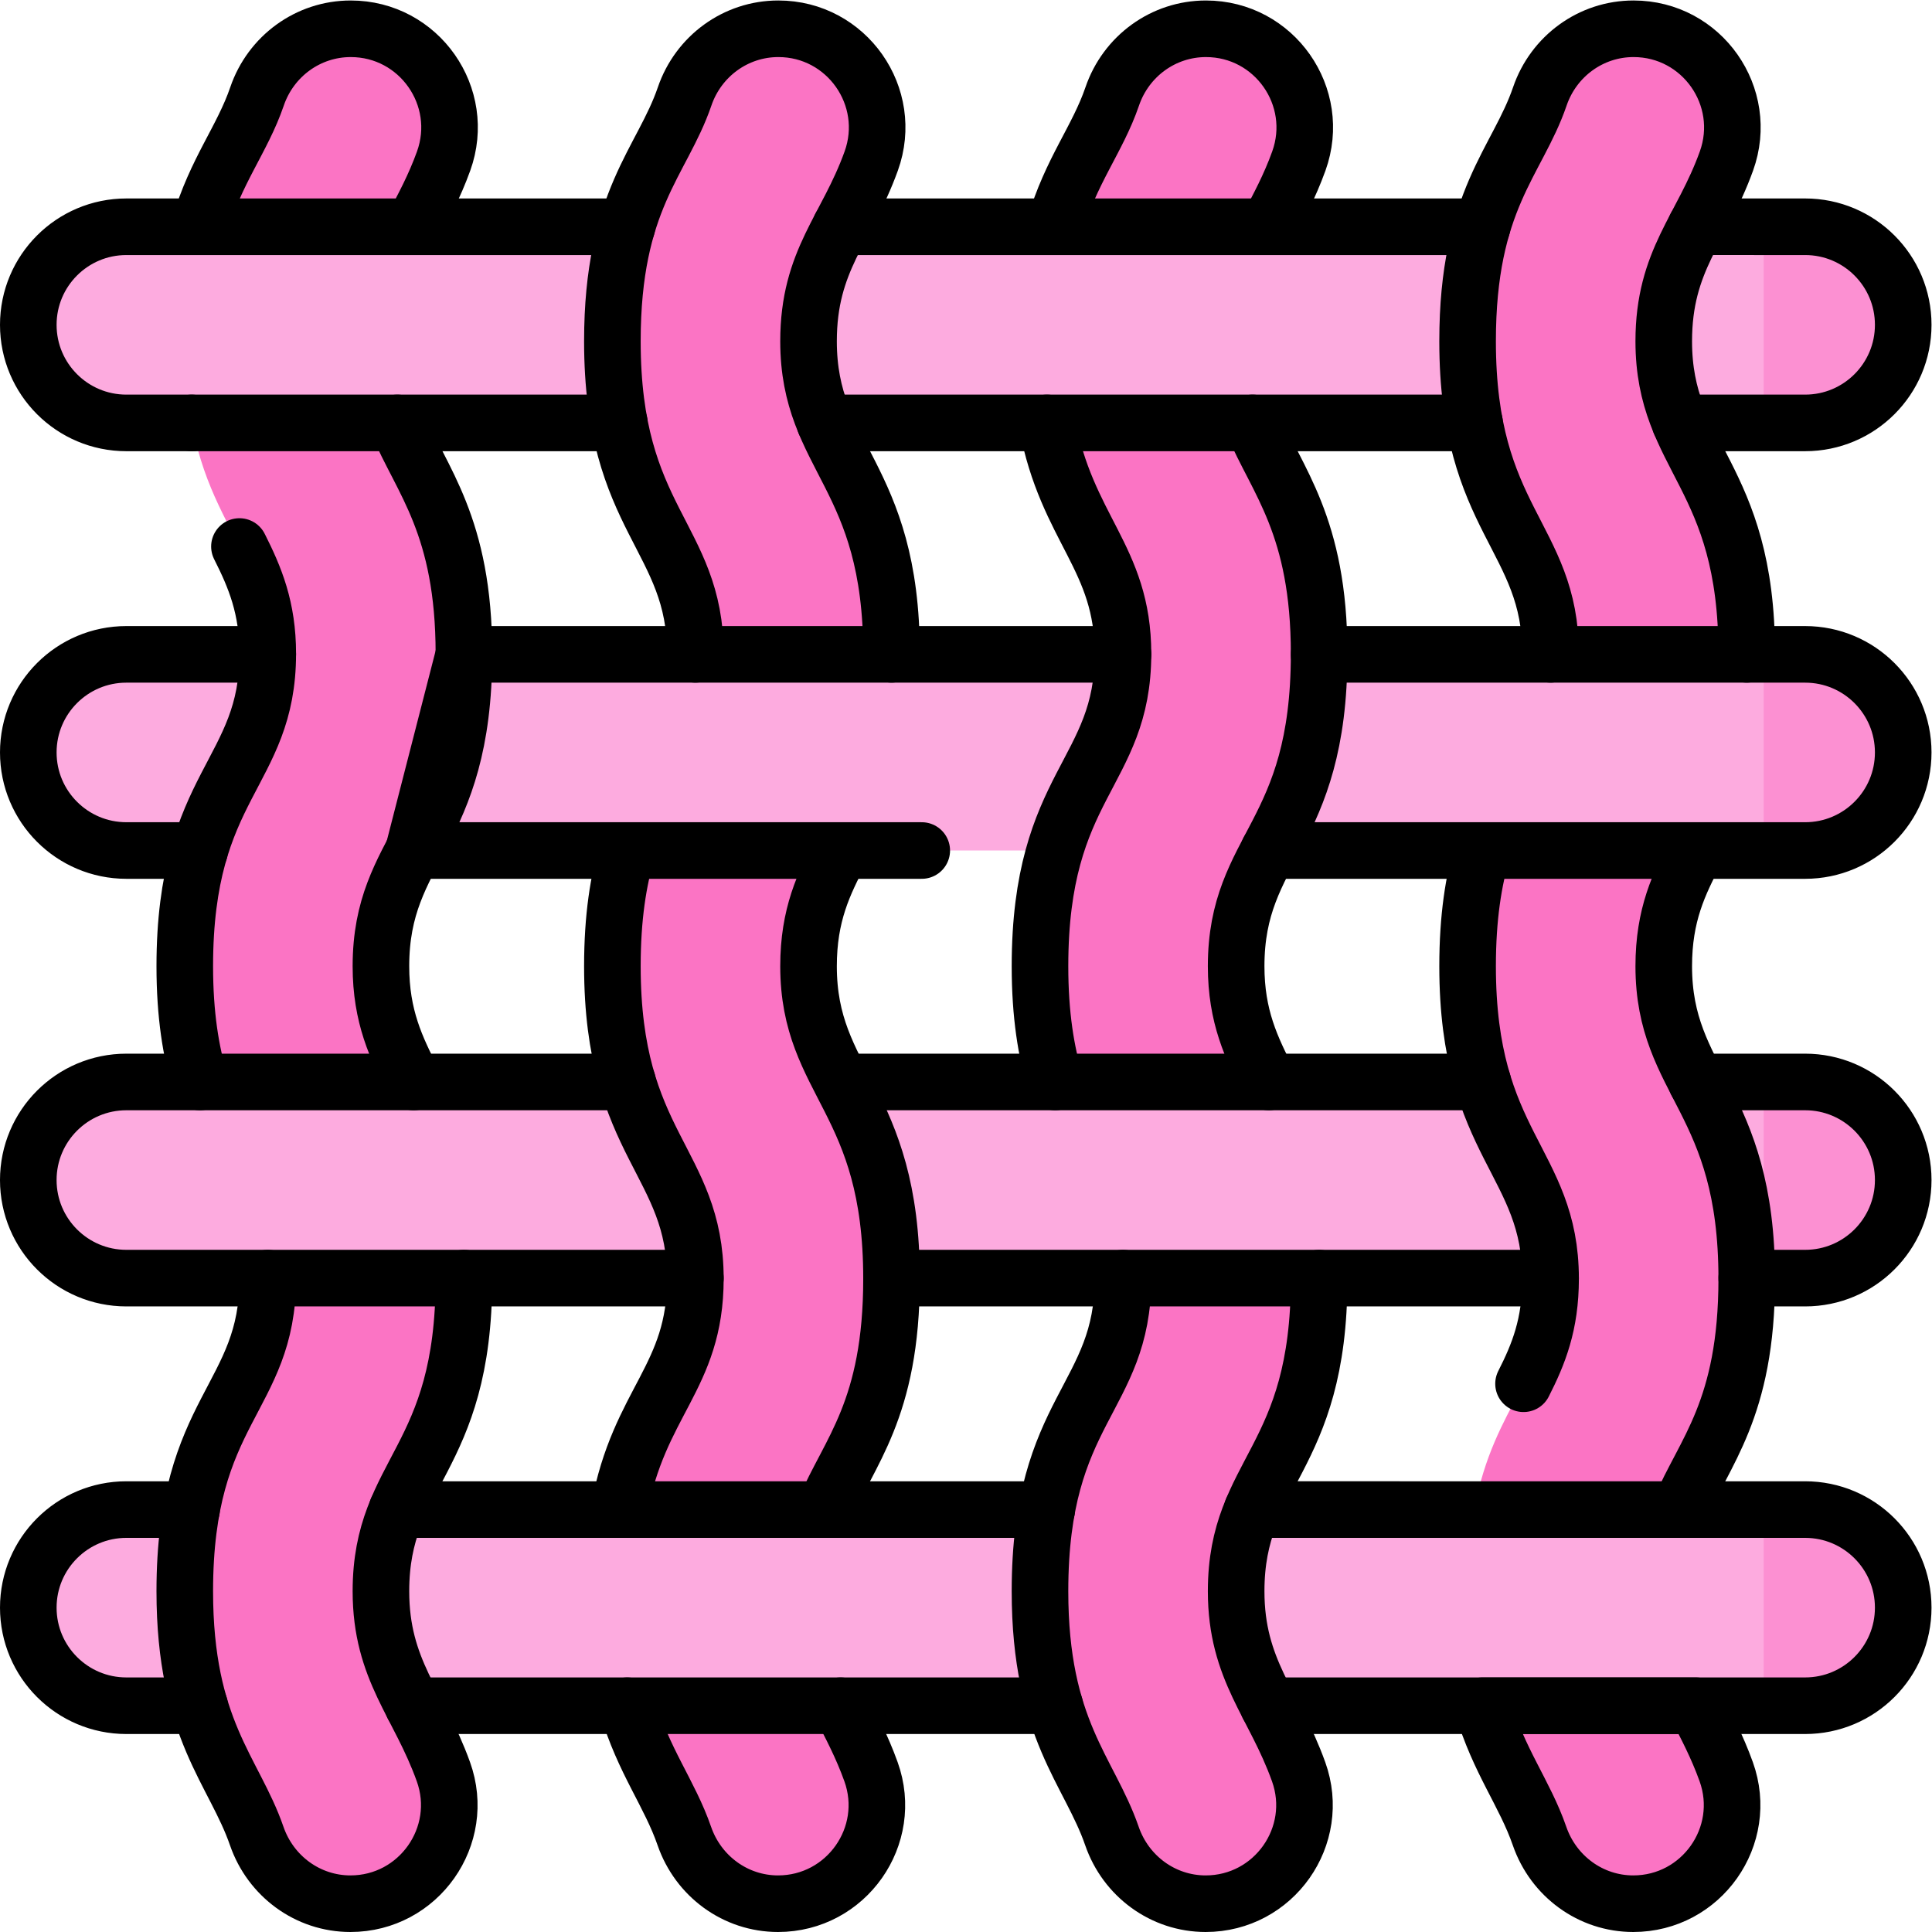 <?xml version="1.0" encoding="UTF-8"?>
<svg xmlns="http://www.w3.org/2000/svg" xmlns:xlink="http://www.w3.org/1999/xlink" version="1.1" width="512" height="512" x="0" y="0" viewBox="0 0 682.667 682.667" style="enable-background:new 0 0 512 512" xml:space="preserve">
  <g>
    <defs>
      <clipPath id="a">
        <path d="M0 512h512V0H0Z" fill="#000000" opacity="1" data-original="#000000"></path>
      </clipPath>
    </defs>
    <g clip-path="url(#a)" transform="matrix(1.333 0 0 -1.333 0 682.667)">
      <path d="M0 0h445.004c14.358 0 25.998-11.639 25.998-25.998 0-14.358-11.64-25.998-25.998-25.998H0c-14.358 0-25.998 11.64-25.998 25.998C-25.998-11.639-14.358 0 0 0" style="fill-opacity:1;fill-rule:nonzero;stroke:none" transform="translate(33.498 111.975)" fill="#FDABDF" data-original="#fdabdf"></path>
      <path d="M0 0h445.004c14.358 0 25.998-11.64 25.998-25.998s-11.64-25.998-25.998-25.998H0c-14.358 0-25.998 11.64-25.998 25.998S-14.358 0 0 0" style="fill-opacity:1;fill-rule:nonzero;stroke:none" transform="translate(33.498 338.672)" fill="#FDABDF" data-original="#fdabdf"></path>
      <path d="M0 0c0 48.478 21.998 50.978 21.998 82.837C21.998 113.907 0 118.098 0 165.67c0 48.474 21.998 50.978 21.998 82.83C21.998 279.57 0 283.761 0 331.332c0 37.557 13.204 47.518 19.152 64.913 3.648 10.666 13.558 17.918 24.831 17.918h.014c18.134 0 30.763-18 24.616-35.061-6.512-18.075-16.617-26.18-16.617-47.77 0-31.069 21.998-35.26 21.998-82.832 0-48.476-21.998-50.976-21.998-82.83 0-31.07 21.998-35.26 21.998-82.833 0-48.471-21.998-50.992-21.998-82.837 0-20.996 10.045-29.719 16.559-47.848 6.121-17.035-6.54-34.989-24.642-34.989-11.279 0-21.155 7.274-24.838 17.935C13.09-47.582 0-36.698 0 0" style="fill-opacity:1;fill-rule:nonzero;stroke:none" transform="translate(275.678 90.337)" fill="#FB74C4" data-original="#fb74c4"></path>
      <path d="M0 0c0 48.478 21.998 50.978 21.998 82.837C21.998 113.907 0 118.098 0 165.67c0 48.474 21.998 50.978 21.998 82.83C21.998 279.57 0 283.761 0 331.332c0 37.557 13.204 47.518 19.153 64.913 3.647 10.666 13.558 17.918 24.83 17.918h.014c18.134 0 30.763-18 24.616-35.061-6.512-18.075-16.617-26.18-16.617-47.77 0-31.069 21.998-35.26 21.998-82.832 0-48.476-21.998-50.976-21.998-82.83 0-31.07 21.998-35.26 21.998-82.833 0-48.471-21.998-50.992-21.998-82.837 0-20.996 10.045-29.719 16.559-47.848 6.121-17.035-6.54-34.989-24.641-34.989h-.001c-11.279 0-21.155 7.274-24.838 17.935C13.09-47.582 0-36.698 0 0" style="fill-opacity:1;fill-rule:nonzero;stroke:none" transform="translate(48.98 90.337)" fill="#FB74C4" data-original="#fb74c4"></path>
      <path d="M0 0h445.004c14.358 0 25.998-11.64 25.998-25.998s-11.64-25.998-25.998-25.998H0c-14.358 0-25.998 11.64-25.998 25.998S-14.358 0 0 0" style="fill-opacity:1;fill-rule:nonzero;stroke:none" transform="translate(33.498 225.324)" fill="#FDABDF" data-original="#fdabdf"></path>
      <path d="M0 0h-18.763a7.778 7.778 0 0 0 7.778-7.778v-36.44a7.778 7.778 0 0 0-7.778-7.778H0c14.358 0 25.998 11.64 25.998 25.998S14.358 0 0 0" style="fill-opacity:1;fill-rule:nonzero;stroke:none" transform="translate(478.502 225.324)" fill="#FC90D2" data-original="#fc90d2"></path>
      <path d="M0 0h-18.763a7.777 7.777 0 0 0 7.778-7.777v-36.441a7.778 7.778 0 0 0-7.778-7.778H0c14.358 0 25.998 11.64 25.998 25.998S14.358 0 0 0" style="fill-opacity:1;fill-rule:nonzero;stroke:none" transform="translate(478.502 111.975)" fill="#FC90D2" data-original="#fc90d2"></path>
      <path d="M0 0h445.004c14.358 0 25.998-11.64 25.998-25.998s-11.64-25.998-25.998-25.998H0c-14.358 0-25.998 11.64-25.998 25.998S-14.358 0 0 0" style="fill-opacity:1;fill-rule:nonzero;stroke:none" transform="translate(33.498 452.02)" fill="#FDABDF" data-original="#fdabdf"></path>
      <path d="M0 0h-18.763a7.778 7.778 0 0 0 7.778-7.778v-36.44a7.778 7.778 0 0 0-7.778-7.778H0c14.358 0 25.998 11.64 25.998 25.998S14.358 0 0 0" style="fill-opacity:1;fill-rule:nonzero;stroke:none" transform="translate(478.502 452.02)" fill="#FC90D2" data-original="#fc90d2"></path>
      <path d="M0 0h-18.763a7.777 7.777 0 0 0 7.778-7.777v-36.441a7.778 7.778 0 0 0-7.778-7.778H0c14.358 0 25.998 11.64 25.998 25.998S14.358 0 0 0" style="fill-opacity:1;fill-rule:nonzero;stroke:none" transform="translate(478.502 338.672)" fill="#FC90D2" data-original="#fc90d2"></path>
      <path d="M0 0v.166c0 47.571-21.998 51.762-21.998 82.831 0 21.59 10.105 29.695 16.618 47.77 6.147 17.061-6.482 35.061-24.617 35.061h-.014c-11.272 0-21.183-7.252-24.83-17.918-5.948-17.395-19.153-27.356-19.153-64.913 0-47.571 21.998-51.762 21.998-82.831V0z" style="fill-opacity:1;fill-rule:nonzero;stroke:none" transform="translate(463.02 338.672)" fill="#FB74C4" data-original="#fb74c4"></path>
      <path d="M0 0c-2.431 6.764-5.353 12.219-8.062 17.49h-56.57C-60.285 2.771-53.377-5.778-49.48-17.055c3.683-10.661 13.559-17.934 24.838-17.934C-6.54-34.989 6.121-17.036 0 0" style="fill-opacity:1;fill-rule:nonzero;stroke:none" transform="translate(457.581 42.49)" fill="#FB74C4" data-original="#fb74c4"></path>
      <path d="M0 0c6.396 15.285 17.734 26.401 17.734 61.199 0 47.572-21.998 51.763-21.998 82.833 0 13.63 4.028 21.886 8.637 30.669h-56.695c-2.337-7.864-3.938-17.594-3.938-30.669 0-47.573 21.998-51.763 21.998-82.833 0-26.282-14.969-32.584-20.211-61.199z" style="fill-opacity:1;fill-rule:nonzero;stroke:none" transform="translate(445.286 111.975)" fill="#FB74C4" data-original="#fb74c4"></path>
      <path d="M0 0v.166c0 47.571-21.998 51.762-21.998 82.831 0 21.59 10.105 29.695 16.618 47.77 6.147 17.061-6.482 35.061-24.616 35.061h-.014c-11.273 0-21.183-7.252-24.831-17.918-5.948-17.395-19.153-27.356-19.153-64.913 0-47.571 21.998-51.762 21.998-82.831V0z" style="fill-opacity:1;fill-rule:nonzero;stroke:none" transform="translate(236.322 338.672)" fill="#FB74C4" data-original="#fb74c4"></path>
      <path d="M0 0c6.396 15.285 17.734 26.401 17.734 61.199 0 47.572-21.998 51.763-21.998 82.833 0 13.63 4.028 21.886 8.637 30.669h-56.694c-2.338-7.864-3.939-17.594-3.939-30.669 0-47.573 21.998-51.763 21.998-82.833 0-26.282-14.969-32.584-20.211-61.199z" style="fill-opacity:1;fill-rule:nonzero;stroke:none" transform="translate(218.588 111.975)" fill="#FB74C4" data-original="#fb74c4"></path>
      <path d="M0 0c-2.431 6.764-5.353 12.219-8.062 17.49h-56.569C-60.285 2.771-53.377-5.778-49.48-17.055c3.684-10.661 13.559-17.934 24.838-17.934C-6.54-34.989 6.122-17.036 0 0" style="fill-opacity:1;fill-rule:nonzero;stroke:none" transform="translate(230.884 42.49)" fill="#FB74C4" data-original="#fb74c4"></path>
      <path d="M0 0c4.119-8.166 7.51-16.223 7.51-28.421 0-31.853-21.998-34.357-21.998-82.831 0-12.985 1.64-22.733 4.024-30.683" style="stroke-linecap: round; stroke-linejoin: round; stroke-miterlimit: 10; stroke-dasharray: none; stroke-opacity: 1;" transform="translate(63.469 367.259)" fill="none" stroke="#000000" stroke-width="15px" stroke-linecap="round" stroke-linejoin="round" stroke-miterlimit="10" stroke-dasharray="none" stroke-opacity="" data-original="#000000"></path>
      <path d="M0 0c-4.621 8.979-8.667 17.359-8.667 30.683 0 31.854 21.998 34.355 21.998 82.831 0 34.01-11.243 45.848-17.653 61.187h-54.5" style="stroke-linecap: round; stroke-linejoin: round; stroke-miterlimit: 10; stroke-dasharray: none; stroke-opacity: 1;" transform="translate(109.643 225.324)" fill="none" stroke="#000000" stroke-width="15px" stroke-linecap="round" stroke-linejoin="round" stroke-miterlimit="10" stroke-dasharray="none" stroke-opacity="" data-original="#000000"></path>
      <path d="M0 0c2.738 5.228 5.697 10.617 8.148 17.418 6.147 17.061-6.482 35.061-24.616 35.061h-.014c-11.272 0-21.184-7.251-24.831-17.917C-45.218 23.141-52.25 14.924-56.621 0Z" style="stroke-linecap: round; stroke-linejoin: round; stroke-miterlimit: 10; stroke-dasharray: none; stroke-opacity: 1;" transform="translate(109.446 452.02)" fill="none" stroke="#000000" stroke-width="15px" stroke-linecap="round" stroke-linejoin="round" stroke-miterlimit="10" stroke-dasharray="none" stroke-opacity="" data-original="#000000"></path>
      <path d="m0 0 .001-.154c0-31.859-21.998-34.359-21.998-82.837 0-36.698 13.09-47.582 19.075-64.903 3.684-10.661 13.559-17.934 24.839-17.934v0c18.102 0 30.763 17.953 24.642 34.989-6.515 18.129-16.56 26.852-16.56 47.848 0 31.845 21.998 34.366 21.998 82.837L51.996 0" style="stroke-linecap: round; stroke-linejoin: round; stroke-miterlimit: 10; stroke-dasharray: none; stroke-opacity: 1;" transform="translate(70.977 173.328)" fill="none" stroke="#000000" stroke-width="15px" stroke-linecap="round" stroke-linejoin="round" stroke-miterlimit="10" stroke-dasharray="none" stroke-opacity="" data-original="#000000"></path>
      <path d="M0 0h-19.327c-14.358 0-25.998-11.64-25.998-25.998s11.64-25.998 25.998-25.998h17.323" style="stroke-linecap: round; stroke-linejoin: round; stroke-miterlimit: 10; stroke-dasharray: none; stroke-opacity: 1;" transform="translate(52.825 452.02)" fill="none" stroke="#000000" stroke-width="15px" stroke-linecap="round" stroke-linejoin="round" stroke-miterlimit="10" stroke-dasharray="none" stroke-opacity="" data-original="#000000"></path>
      <path d="M0 0h-37.479c-14.358 0-25.998-11.64-25.998-25.998s11.64-25.998 25.998-25.998h19.423" style="stroke-linecap: round; stroke-linejoin: round; stroke-miterlimit: 10; stroke-dasharray: none; stroke-opacity: 1;" transform="translate(70.977 338.672)" fill="none" stroke="#000000" stroke-width="15px" stroke-linecap="round" stroke-linejoin="round" stroke-miterlimit="10" stroke-dasharray="none" stroke-opacity="" data-original="#000000"></path>
      <path d="M0 0h-17.271C-31.63 0-43.27-11.64-43.27-25.998s11.64-25.998 25.999-25.998h19.41" style="stroke-linecap: round; stroke-linejoin: round; stroke-miterlimit: 10; stroke-dasharray: none; stroke-opacity: 1;" transform="translate(50.77 111.975)" fill="none" stroke="#000000" stroke-width="15px" stroke-linecap="round" stroke-linejoin="round" stroke-miterlimit="10" stroke-dasharray="none" stroke-opacity="" data-original="#000000"></path>
      <path d="M0 0h58.848" style="stroke-linecap: round; stroke-linejoin: round; stroke-miterlimit: 10; stroke-dasharray: none; stroke-opacity: 1;" transform="translate(105.32 400.025)" fill="none" stroke="#000000" stroke-width="15px" stroke-linecap="round" stroke-linejoin="round" stroke-miterlimit="10" stroke-dasharray="none" stroke-opacity="" data-original="#000000"></path>
      <path d="M0 0h-56.727" style="stroke-linecap: round; stroke-linejoin: round; stroke-miterlimit: 10; stroke-dasharray: none; stroke-opacity: 1;" transform="translate(166.173 452.02)" fill="none" stroke="#000000" stroke-width="15px" stroke-linecap="round" stroke-linejoin="round" stroke-miterlimit="10" stroke-dasharray="none" stroke-opacity="" data-original="#000000"></path>
      <path d="M0 0h-132.854c-14.359 0-25.999-11.64-25.999-25.998s11.64-25.998 25.999-25.998H17.973" style="stroke-linecap: round; stroke-linejoin: round; stroke-miterlimit: 10; stroke-dasharray: none; stroke-opacity: 1;" transform="translate(166.352 225.324)" fill="none" stroke="#000000" stroke-width="15px" stroke-linecap="round" stroke-linejoin="round" stroke-miterlimit="10" stroke-dasharray="none" stroke-opacity="" data-original="#000000"></path>
      <path d="M0 0v.166c0 47.571-21.998 51.762-21.998 82.831 0 21.59 10.105 29.695 16.618 47.77 6.147 17.061-6.482 35.061-24.616 35.061h-.014c-11.273 0-21.183-7.252-24.831-17.918-5.948-17.395-19.153-27.356-19.153-64.913 0-47.571 21.998-51.762 21.998-82.831V0" style="stroke-linecap: round; stroke-linejoin: round; stroke-miterlimit: 10; stroke-dasharray: none; stroke-opacity: 1;" transform="translate(236.322 338.672)" fill="none" stroke="#000000" stroke-width="15px" stroke-linecap="round" stroke-linejoin="round" stroke-miterlimit="10" stroke-dasharray="none" stroke-opacity="" data-original="#000000"></path>
      <path d="M0 0c-2.338-7.864-3.938-17.594-3.938-30.669 0-47.573 21.998-51.763 21.998-82.833 0-26.282-14.97-32.584-20.211-61.199" style="stroke-linecap: round; stroke-linejoin: round; stroke-miterlimit: 10; stroke-dasharray: none; stroke-opacity: 1;" transform="translate(166.267 286.676)" fill="none" stroke="#000000" stroke-width="15px" stroke-linecap="round" stroke-linejoin="round" stroke-miterlimit="10" stroke-dasharray="none" stroke-opacity="" data-original="#000000"></path>
      <path d="M0 0c6.396 15.285 17.734 26.401 17.734 61.199 0 47.572-21.998 51.763-21.998 82.833 0 13.63 4.028 21.886 8.637 30.669" style="stroke-linecap: round; stroke-linejoin: round; stroke-miterlimit: 10; stroke-dasharray: none; stroke-opacity: 1;" transform="translate(218.588 111.975)" fill="none" stroke="#000000" stroke-width="15px" stroke-linecap="round" stroke-linejoin="round" stroke-miterlimit="10" stroke-dasharray="none" stroke-opacity="" data-original="#000000"></path>
      <path d="M0 0c4.347-14.72 11.254-23.269 15.151-34.545C18.835-45.206 28.71-52.479 39.99-52.479c18.102 0 30.763 17.953 24.641 34.989C62.201-10.726 59.279-5.271 56.57 0" style="stroke-linecap: round; stroke-linejoin: round; stroke-miterlimit: 10; stroke-dasharray: none; stroke-opacity: 1;" transform="translate(166.252 59.98)" fill="none" stroke="#000000" stroke-width="15px" stroke-linecap="round" stroke-linejoin="round" stroke-miterlimit="10" stroke-dasharray="none" stroke-opacity="" data-original="#000000"></path>
      <path d="M0 0h-174.701l-13.36-51.996h134.722" style="stroke-linecap: round; stroke-linejoin: round; stroke-miterlimit: 10; stroke-dasharray: none; stroke-opacity: 1;" transform="translate(297.674 338.672)" fill="none" stroke="#000000" stroke-width="15px" stroke-linecap="round" stroke-linejoin="round" stroke-miterlimit="10" stroke-dasharray="none" stroke-opacity="" data-original="#000000"></path>
      <path d="M0 0h142.192c14.358 0 25.998 11.64 25.998 25.998s-11.64 25.998-25.998 25.998H13.36" style="stroke-linecap: round; stroke-linejoin: round; stroke-miterlimit: 10; stroke-dasharray: none; stroke-opacity: 1;" transform="translate(336.31 286.676)" fill="none" stroke="#000000" stroke-width="15px" stroke-linecap="round" stroke-linejoin="round" stroke-miterlimit="10" stroke-dasharray="none" stroke-opacity="" data-original="#000000"></path>
      <path d="M0 0h170.131" style="stroke-linecap: round; stroke-linejoin: round; stroke-miterlimit: 10; stroke-dasharray: none; stroke-opacity: 1;" transform="translate(109.474 59.98)" fill="none" stroke="#000000" stroke-width="15px" stroke-linecap="round" stroke-linejoin="round" stroke-miterlimit="10" stroke-dasharray="none" stroke-opacity="" data-original="#000000"></path>
      <path d="M0 0h-172.227" style="stroke-linecap: round; stroke-linejoin: round; stroke-miterlimit: 10; stroke-dasharray: none; stroke-opacity: 1;" transform="translate(277.467 111.975)" fill="none" stroke="#000000" stroke-width="15px" stroke-linecap="round" stroke-linejoin="round" stroke-miterlimit="10" stroke-dasharray="none" stroke-opacity="" data-original="#000000"></path>
      <path d="M0 0h142.331c14.358 0 25.998 11.64 25.998 25.998s-11.64 25.998-25.998 25.998H-4.234" style="stroke-linecap: round; stroke-linejoin: round; stroke-miterlimit: 10; stroke-dasharray: none; stroke-opacity: 1;" transform="translate(336.171 59.98)" fill="none" stroke="#000000" stroke-width="15px" stroke-linecap="round" stroke-linejoin="round" stroke-miterlimit="10" stroke-dasharray="none" stroke-opacity="" data-original="#000000"></path>
      <path d="m0 0 .002-.154c0-31.859-21.998-34.359-21.998-82.837 0-36.698 13.09-47.582 19.075-64.903 3.683-10.661 13.559-17.934 24.838-17.934 18.102 0 30.763 17.953 24.642 34.989C40.044-112.71 30-103.987 30-82.991 30-51.146 51.998-48.625 51.998-.154L51.997 0" style="stroke-linecap: round; stroke-linejoin: round; stroke-miterlimit: 10; stroke-dasharray: none; stroke-opacity: 1;" transform="translate(297.674 173.328)" fill="none" stroke="#000000" stroke-width="15px" stroke-linecap="round" stroke-linejoin="round" stroke-miterlimit="10" stroke-dasharray="none" stroke-opacity="" data-original="#000000"></path>
      <path d="M0 0c-4.621 8.979-8.667 17.359-8.667 30.683 0 31.854 21.999 34.355 21.999 82.831 0 34.01-11.243 45.848-17.654 61.187" style="stroke-linecap: round; stroke-linejoin: round; stroke-miterlimit: 10; stroke-dasharray: none; stroke-opacity: 1;" transform="translate(336.34 225.324)" fill="none" stroke="#000000" stroke-width="15px" stroke-linecap="round" stroke-linejoin="round" stroke-miterlimit="10" stroke-dasharray="none" stroke-opacity="" data-original="#000000"></path>
      <path d="M0 0c5.287-28.261 20.158-35.641 20.158-61.188 0-31.852-21.998-34.356-21.998-82.83 0-12.985 1.64-22.733 4.024-30.683" style="stroke-linecap: round; stroke-linejoin: round; stroke-miterlimit: 10; stroke-dasharray: none; stroke-opacity: 1;" transform="translate(277.518 400.025)" fill="none" stroke="#000000" stroke-width="15px" stroke-linecap="round" stroke-linejoin="round" stroke-miterlimit="10" stroke-dasharray="none" stroke-opacity="" data-original="#000000"></path>
      <path d="M0 0c2.738 5.228 5.697 10.617 8.147 17.418 6.148 17.061-6.481 35.061-24.615 35.061h-.014c-11.273 0-21.184-7.251-24.831-17.917C-45.218 23.141-52.251 14.924-56.621 0" style="stroke-linecap: round; stroke-linejoin: round; stroke-miterlimit: 10; stroke-dasharray: none; stroke-opacity: 1;" transform="translate(336.143 452.02)" fill="none" stroke="#000000" stroke-width="15px" stroke-linecap="round" stroke-linejoin="round" stroke-miterlimit="10" stroke-dasharray="none" stroke-opacity="" data-original="#000000"></path>
      <path d="M0 0v.166c0 47.571-21.998 51.762-21.998 82.831 0 21.59 10.105 29.695 16.618 47.77 6.147 17.061-6.482 35.061-24.617 35.061h-.014c-11.272 0-21.183-7.252-24.83-17.918-5.948-17.395-19.153-27.356-19.153-64.913 0-47.571 21.998-51.762 21.998-82.831V0" style="stroke-linecap: round; stroke-linejoin: round; stroke-miterlimit: 10; stroke-dasharray: none; stroke-opacity: 1;" transform="translate(463.02 338.672)" fill="none" stroke="#000000" stroke-width="15px" stroke-linecap="round" stroke-linejoin="round" stroke-miterlimit="10" stroke-dasharray="none" stroke-opacity="" data-original="#000000"></path>
      <path d="M0 0c-2.431 6.764-5.353 12.219-8.062 17.49h-56.57C-60.285 2.771-53.377-5.778-49.48-17.055c3.683-10.661 13.559-17.934 24.838-17.934C-6.54-34.989 6.121-17.036 0 0Z" style="stroke-linecap: round; stroke-linejoin: round; stroke-miterlimit: 10; stroke-dasharray: none; stroke-opacity: 1;" transform="translate(457.581 42.49)" fill="none" stroke="#000000" stroke-width="15px" stroke-linecap="round" stroke-linejoin="round" stroke-miterlimit="10" stroke-dasharray="none" stroke-opacity="" data-original="#000000"></path>
      <path d="M0 0c-2.337-7.864-3.938-17.594-3.938-30.669 0-47.573 21.998-51.763 21.998-82.833 0-12.165-3.207-20.049-7.172-27.847" style="stroke-linecap: round; stroke-linejoin: round; stroke-miterlimit: 10; stroke-dasharray: none; stroke-opacity: 1;" transform="translate(392.964 286.676)" fill="none" stroke="#000000" stroke-width="15px" stroke-linecap="round" stroke-linejoin="round" stroke-miterlimit="10" stroke-dasharray="none" stroke-opacity="" data-original="#000000"></path>
      <path d="M0 0c6.396 15.285 17.734 26.401 17.734 61.199 0 47.572-21.998 51.763-21.998 82.833 0 13.63 4.028 21.886 8.637 30.669" style="stroke-linecap: round; stroke-linejoin: round; stroke-miterlimit: 10; stroke-dasharray: none; stroke-opacity: 1;" transform="translate(445.286 111.975)" fill="none" stroke="#000000" stroke-width="15px" stroke-linecap="round" stroke-linejoin="round" stroke-miterlimit="10" stroke-dasharray="none" stroke-opacity="" data-original="#000000"></path>
      <path d="M0 0h172.197" style="stroke-linecap: round; stroke-linejoin: round; stroke-miterlimit: 10; stroke-dasharray: none; stroke-opacity: 1;" transform="translate(218.67 400.025)" fill="none" stroke="#000000" stroke-width="15px" stroke-linecap="round" stroke-linejoin="round" stroke-miterlimit="10" stroke-dasharray="none" stroke-opacity="" data-original="#000000"></path>
      <path d="M0 0h-170.076" style="stroke-linecap: round; stroke-linejoin: round; stroke-miterlimit: 10; stroke-dasharray: none; stroke-opacity: 1;" transform="translate(392.87 452.02)" fill="none" stroke="#000000" stroke-width="15px" stroke-linecap="round" stroke-linejoin="round" stroke-miterlimit="10" stroke-dasharray="none" stroke-opacity="" data-original="#000000"></path>
      <path d="M0 0h33.136c14.358 0 25.998 11.64 25.998 25.998s-11.64 25.998-25.998 25.998H4.125" style="stroke-linecap: round; stroke-linejoin: round; stroke-miterlimit: 10; stroke-dasharray: none; stroke-opacity: 1;" transform="translate(445.366 400.025)" fill="none" stroke="#000000" stroke-width="15px" stroke-linecap="round" stroke-linejoin="round" stroke-miterlimit="10" stroke-dasharray="none" stroke-opacity="" data-original="#000000"></path>
      <path d="M0 0h15.483c14.359 0 25.998 11.64 25.998 25.998S29.842 51.996 15.483 51.996H-13.33" style="stroke-linecap: round; stroke-linejoin: round; stroke-miterlimit: 10; stroke-dasharray: none; stroke-opacity: 1;" transform="translate(463.019 173.328)" fill="none" stroke="#000000" stroke-width="15px" stroke-linecap="round" stroke-linejoin="round" stroke-miterlimit="10" stroke-dasharray="none" stroke-opacity="" data-original="#000000"></path>
      <path d="M0 0h174.701" style="stroke-linecap: round; stroke-linejoin: round; stroke-miterlimit: 10; stroke-dasharray: none; stroke-opacity: 1;" transform="translate(236.321 173.328)" fill="none" stroke="#000000" stroke-width="15px" stroke-linecap="round" stroke-linejoin="round" stroke-miterlimit="10" stroke-dasharray="none" stroke-opacity="" data-original="#000000"></path>
      <path d="M0 0h-167.727" style="stroke-linecap: round; stroke-linejoin: round; stroke-miterlimit: 10; stroke-dasharray: none; stroke-opacity: 1;" transform="translate(393.05 225.324)" fill="none" stroke="#000000" stroke-width="15px" stroke-linecap="round" stroke-linejoin="round" stroke-miterlimit="10" stroke-dasharray="none" stroke-opacity="" data-original="#000000"></path>
    </g>
  </g>
</svg>
